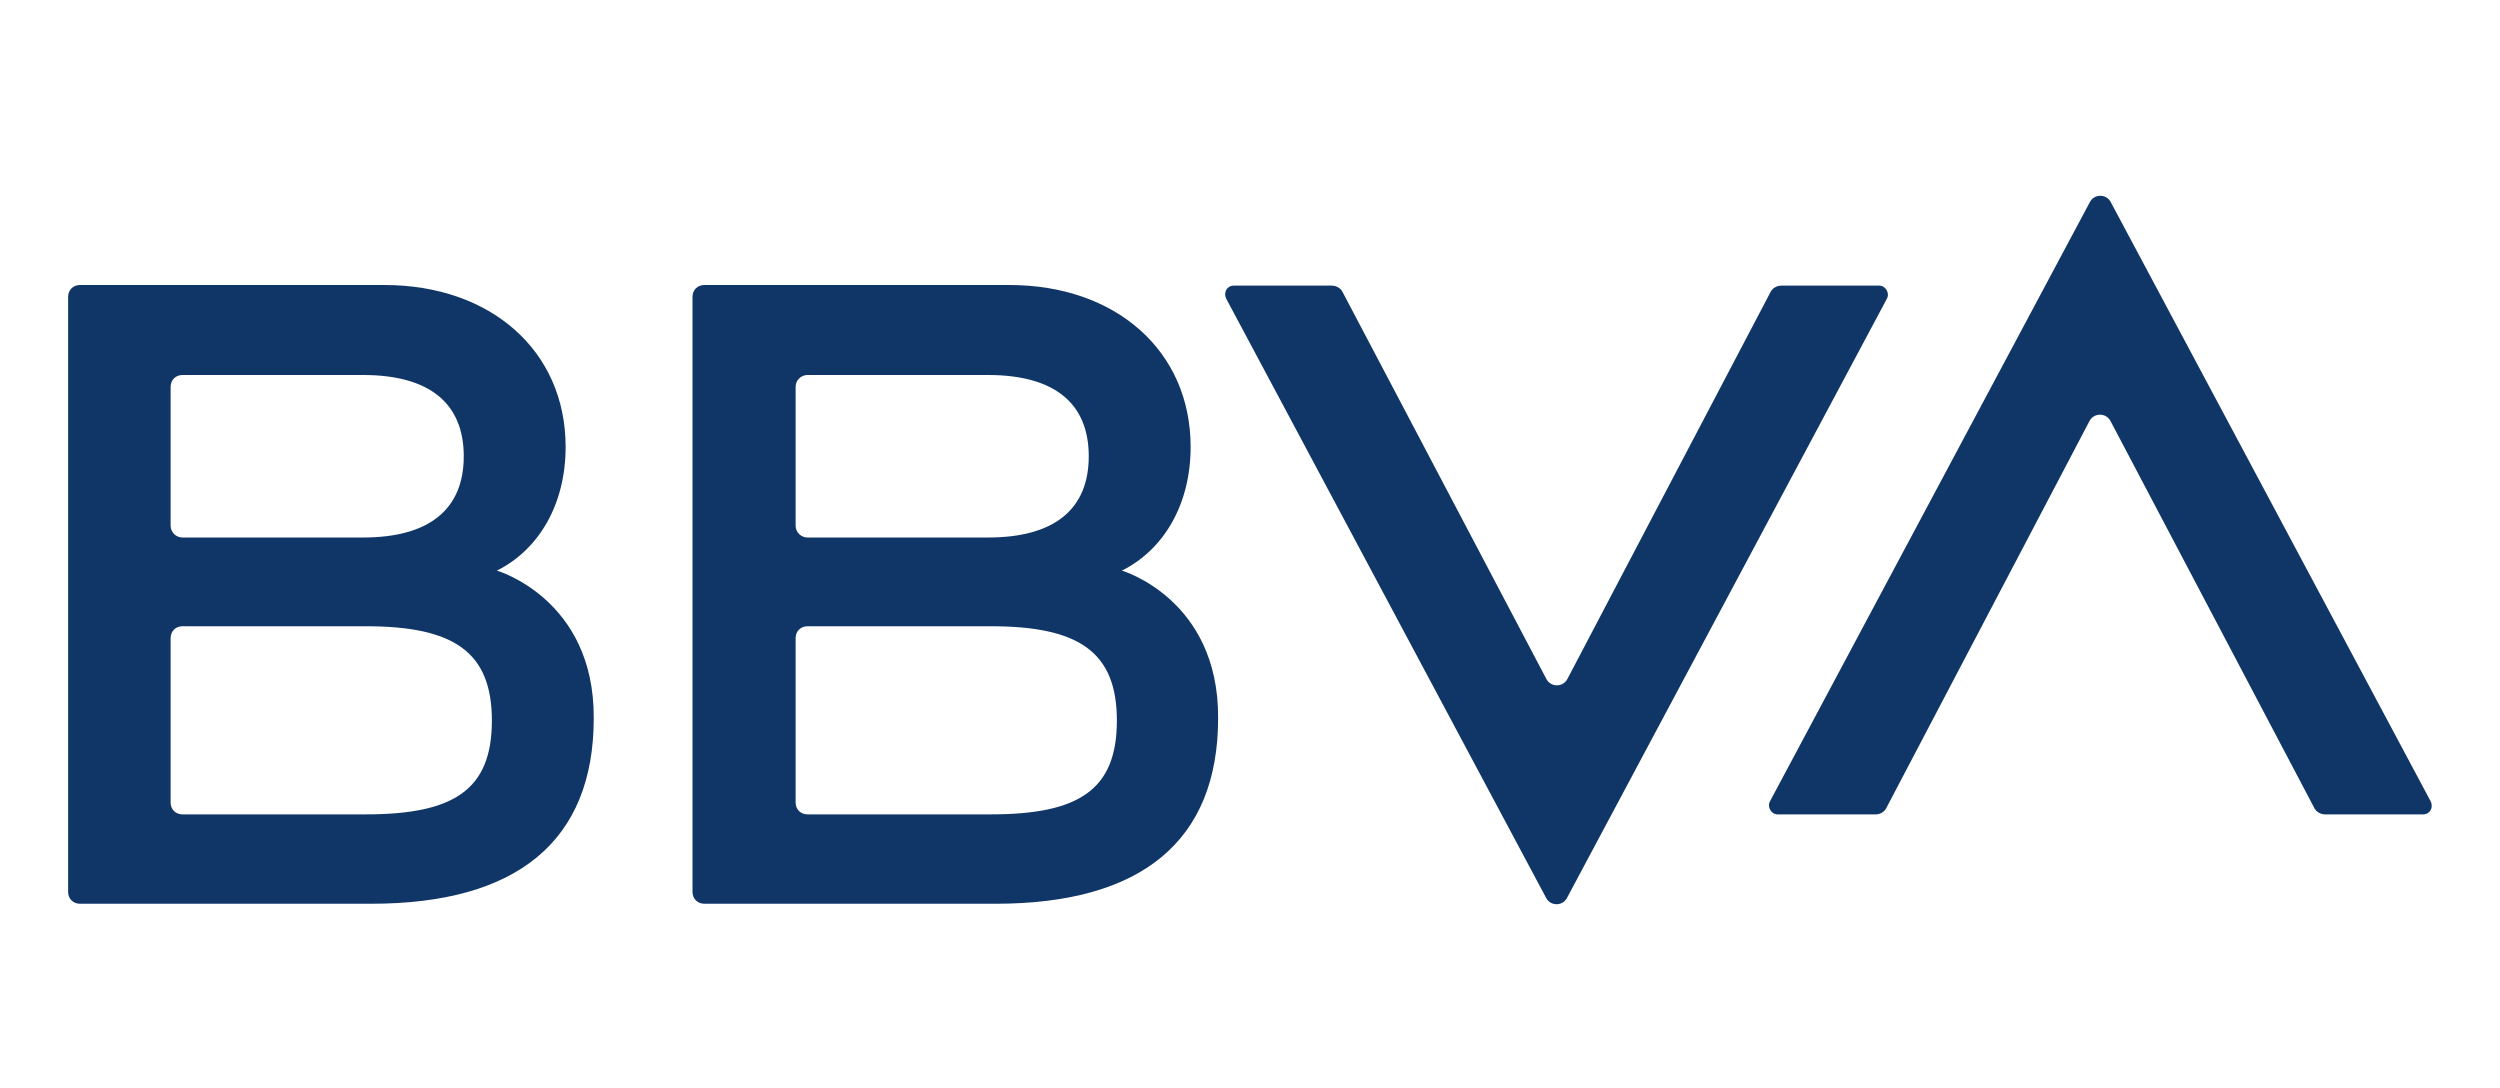 <?xml version="1.0" encoding="utf-8"?>
<!-- Generator: Adobe Illustrator 18.0.0, SVG Export Plug-In . SVG Version: 6.00 Build 0)  -->
<!DOCTYPE svg PUBLIC "-//W3C//DTD SVG 1.1//EN" "http://www.w3.org/Graphics/SVG/1.1/DTD/svg11.dtd">
<svg version="1.1" id="Capa_1" xmlns="http://www.w3.org/2000/svg" xmlns:xlink="http://www.w3.org/1999/xlink" x="0px" y="0px"
	 viewBox="0 111 400 174" enable-background="new 0 111 400 174" xml:space="preserve">
<g>
	<path fill="#103668" d="M283.3,157.7l-32.5,61.9c-0.7,1.4-2.7,1.4-3.4,0l-32.6-61.9c-0.3-0.6-1-1-1.7-1h-15.7
		c-1.1,0-1.7,1.1-1.2,2.1l51.2,95.9c0.7,1.3,2.6,1.3,3.3,0l51.2-95.9c0.5-0.9-0.2-2.1-1.2-2.1H285
		C284.3,156.7,283.6,157.1,283.3,157.7"/>
	<path fill="#103668" d="M301.8,240.3l32.5-61.9c0.7-1.4,2.7-1.4,3.4,0l32.6,61.9c0.3,0.6,1,1,1.7,1h15.7c1.1,0,1.7-1.1,1.2-2.1
		l-51.2-95.9c-0.7-1.3-2.6-1.3-3.3,0l-51.2,95.9c-0.5,0.9,0.2,2.1,1.2,2.1h15.8C300.8,241.3,301.5,240.9,301.8,240.3"/>
	<path fill="#103668" d="M58.5,241.3H29.2c-1.1,0-1.9-0.8-1.9-1.9v-26.3c0-1.1,0.8-1.9,1.9-1.9h29.3c14,0,20.2,4,20.2,15.1
		C78.7,237.4,72.6,241.3,58.5,241.3 M29.2,171h28.9c10.7,0,16.1,4.6,16.1,13c0,8.4-5.4,13-16.1,13H29.2c-1,0-1.9-0.8-1.9-1.9v-22.2
		C27.3,171.8,28.1,171,29.2,171 M79.5,202.3c6.8-3.4,11-10.7,11-19.8c0-15.4-12-25.9-29-25.9H12.8c-1.1,0-1.9,0.8-1.9,1.9v95.2
		c0,1.1,0.8,1.9,1.9,1.9h46.6c23.3,0,35.6-10,35.6-29.7C95.1,206.8,79.5,202.3,79.5,202.3"/>
	<path fill="#103668" d="M158.5,241.3h-29.3c-1.1,0-1.9-0.8-1.9-1.9v-26.3c0-1.1,0.8-1.9,1.9-1.9h29.3c14,0,20.2,4,20.2,15.1
		C178.7,237.4,172.6,241.3,158.5,241.3 M129.2,171h28.9c10.7,0,16.1,4.6,16.1,13c0,8.4-5.4,13-16.1,13h-28.9c-1,0-1.9-0.8-1.9-1.9
		v-22.2C127.3,171.8,128.2,171,129.2,171 M179.5,202.3c6.8-3.4,11-10.7,11-19.8c0-15.4-12-25.9-29-25.9h-48.8
		c-1.1,0-1.9,0.8-1.9,1.9v95.2c0,1.1,0.8,1.9,1.9,1.9h46.6c23.3,0,35.6-10,35.6-29.7C195,206.8,179.5,202.3,179.5,202.3"/>
</g>
</svg>
